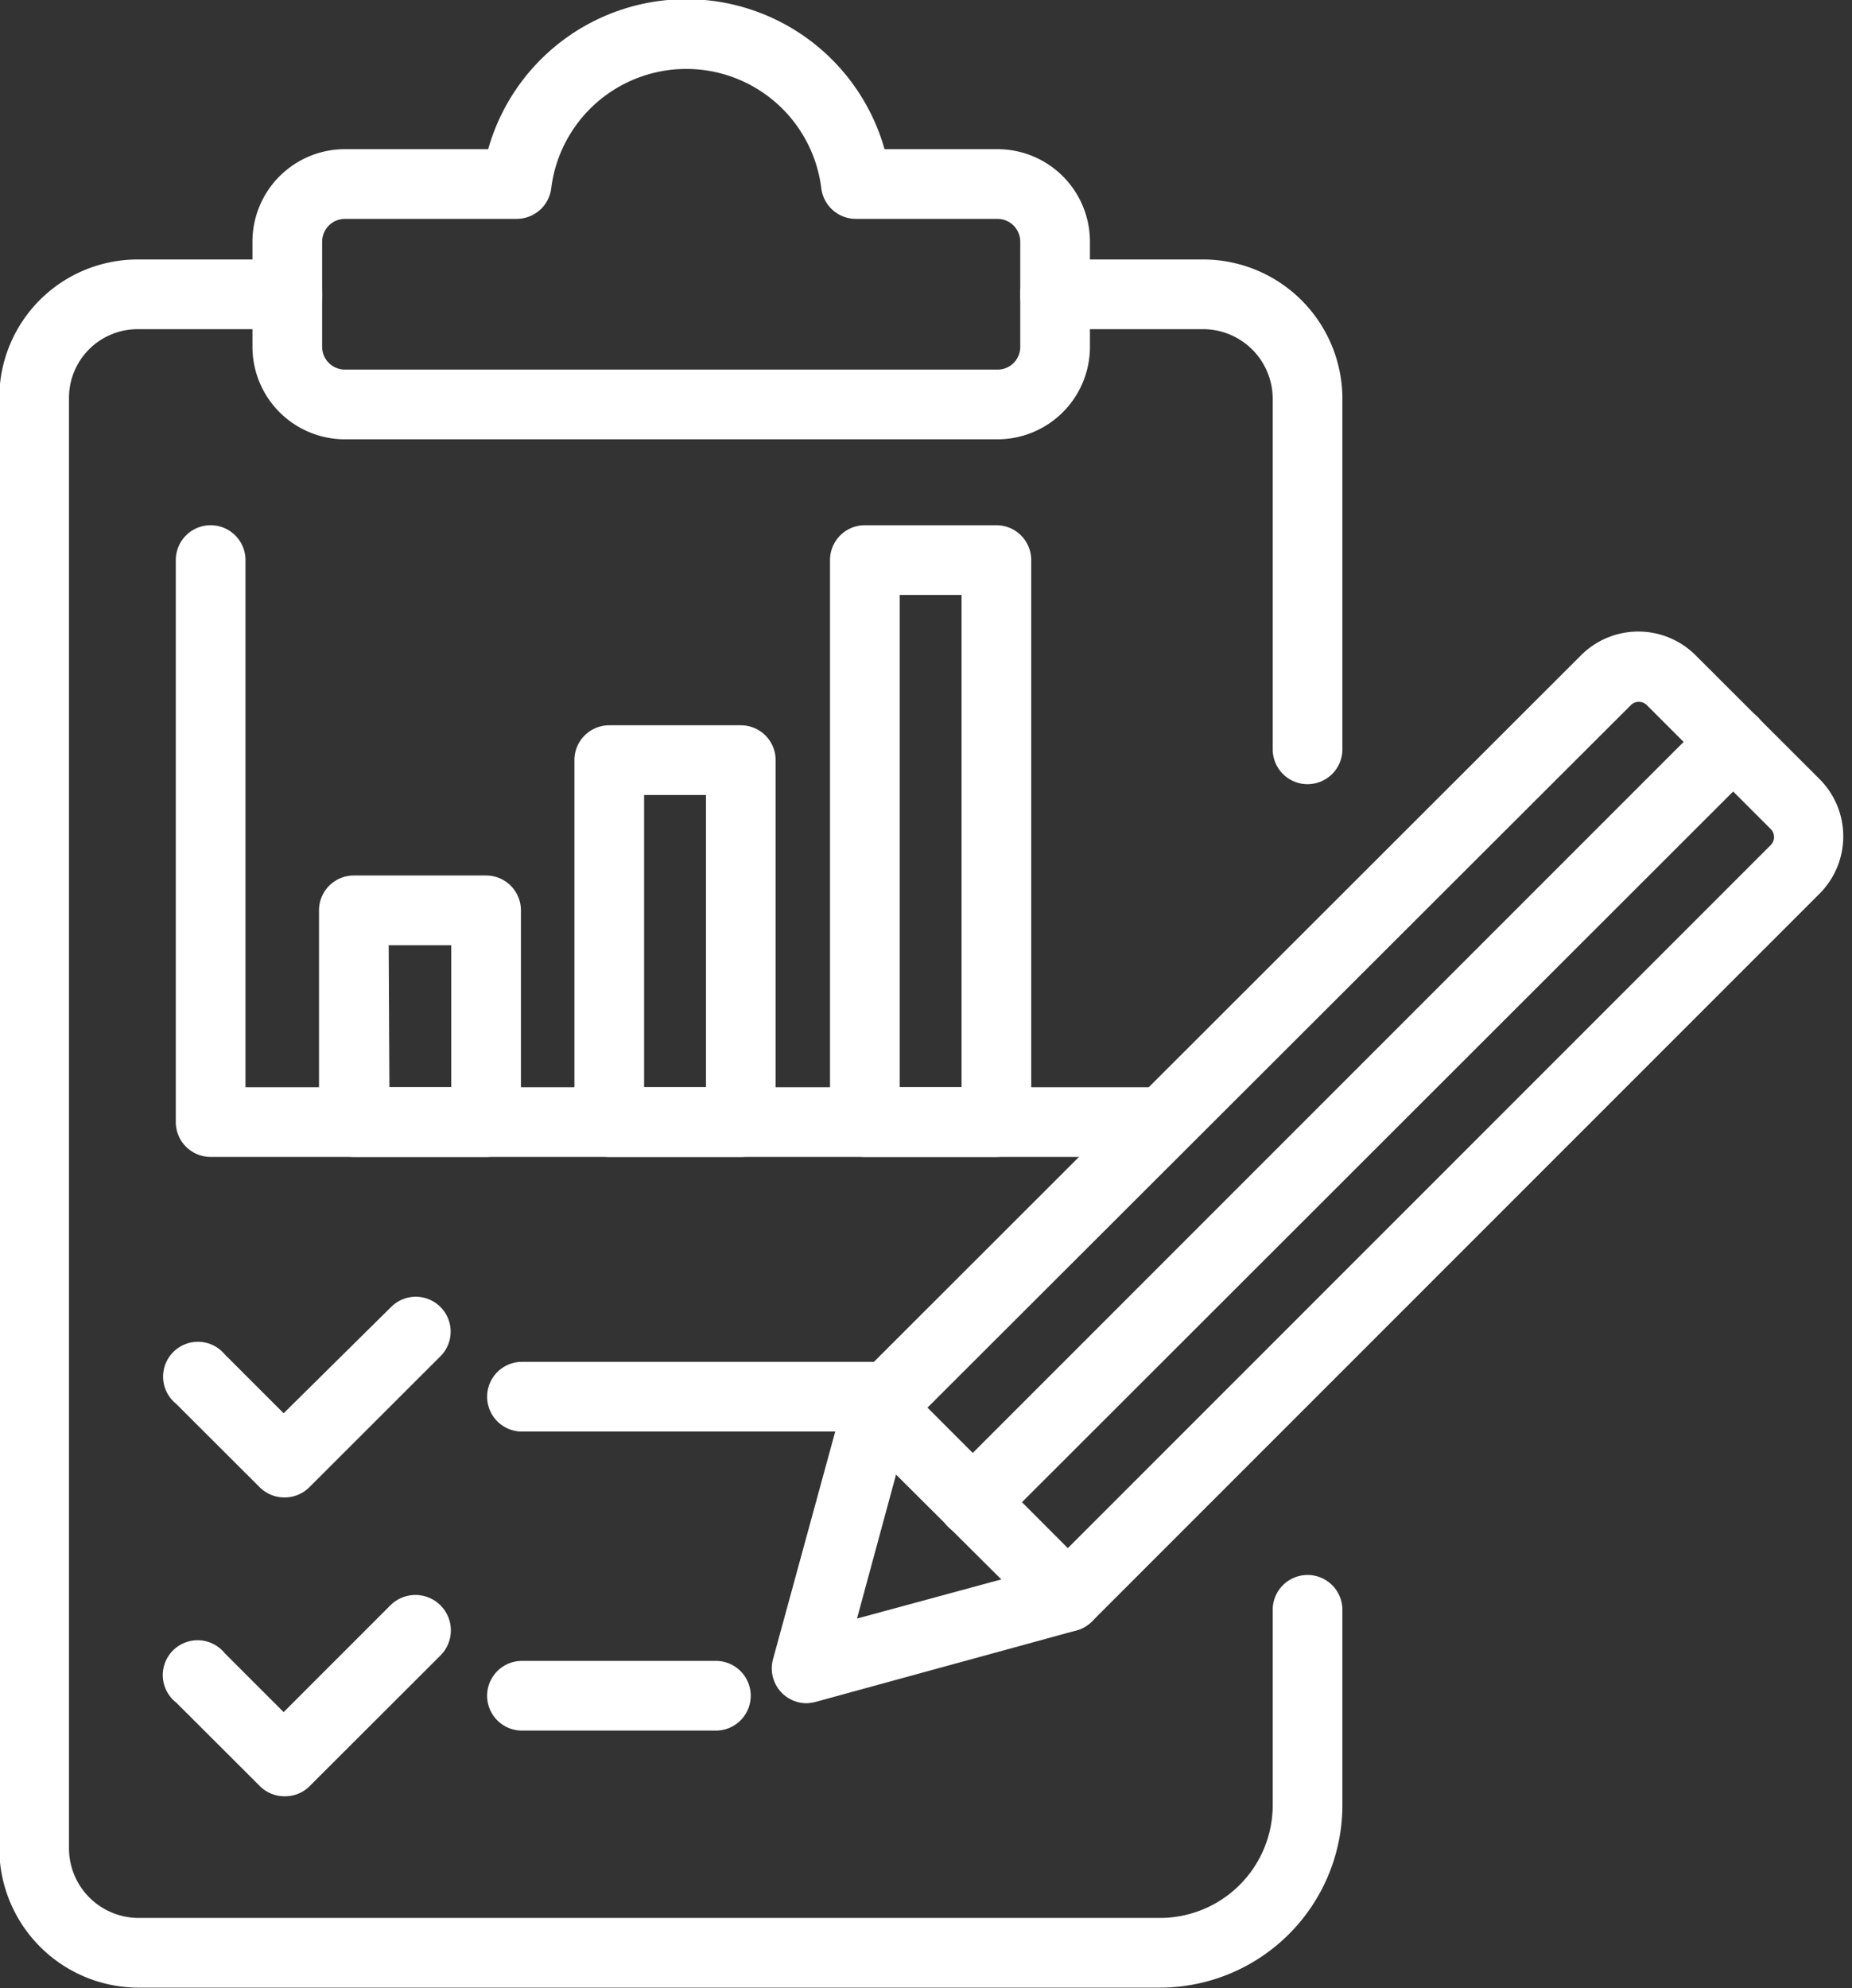<?xml version="1.0" encoding="UTF-8" standalone="no"?><svg xmlns="http://www.w3.org/2000/svg" xmlns:xlink="http://www.w3.org/1999/xlink" data-name="Design copy" fill="#000000" height="114.1" preserveAspectRatio="xMidYMid meet" version="1" viewBox="7.1 3.0 106.3 114.1" width="106.3" zoomAndPan="magnify"><rect x="7.1" y="3.0" width="106.3" height="114.1" fill="#333333" stroke="none"/><g id="change1_1"><path d="M73.68,117.06H15a8,8,0,0,1-7.94-7.94V25.82A7.94,7.94,0,0,1,15,17.89H23.6a2,2,0,0,1,0,4H15a3.94,3.94,0,0,0-3.94,3.93v83.3A4,4,0,0,0,15,113.06H73.68a6.47,6.47,0,0,0,6.47-6.47V95.38a2,2,0,0,1,4,0v11.21A10.48,10.48,0,0,1,73.68,117.06Z" fill="#ffffff"/></g><g id="change1_2"><path d="M82.15,48a2,2,0,0,1-2-2V25.83a4,4,0,0,0-3.94-3.94H67.65a2,2,0,0,1,0-4h8.56a8,8,0,0,1,7.94,7.94V46A2,2,0,0,1,82.15,48Z" fill="#ffffff"/></g><g id="change1_3"><path d="M58.13,85.15H37.06a2,2,0,0,1,0-4H58.13a2,2,0,0,1,0,4Z" fill="#ffffff"/></g><g id="change1_4"><path d="M48.19,102.31H37.06a2,2,0,0,1,0-4H48.19a2,2,0,0,1,0,4Z" fill="#ffffff"/></g><g id="change1_5"><path d="M23.42,88.93A2,2,0,0,1,22,88.34l-4.8-4.79A2,2,0,1,1,20,80.72l3.38,3.38L29.55,78a2,2,0,1,1,2.83,2.83l-7.55,7.54A2,2,0,0,1,23.42,88.93Z" fill="#ffffff"/></g><g id="change1_6"><path d="M23.42,106.08h0a2,2,0,0,1-1.41-.59l-4.8-4.79A2,2,0,1,1,20,97.87l3.38,3.38,6.13-6.13A2,2,0,1,1,32.38,98l-7.55,7.54A2,2,0,0,1,23.42,106.08Z" fill="#ffffff"/></g><g id="change1_7"><path d="M64.36,28.21H26.9a5.31,5.31,0,0,1-5.31-5.3V16.86a5.31,5.31,0,0,1,5.31-5.3h8.22a11.82,11.82,0,0,1,22.75,0h6.49a5.31,5.31,0,0,1,5.3,5.3v6.05A5.31,5.31,0,0,1,64.36,28.21ZM26.9,15.56a1.31,1.31,0,0,0-1.31,1.3v6.05a1.31,1.31,0,0,0,1.31,1.3H64.36a1.3,1.3,0,0,0,1.3-1.3V16.86a1.31,1.31,0,0,0-1.3-1.3H56.24a2,2,0,0,1-2-1.76,7.81,7.81,0,0,0-15.5,0,2,2,0,0,1-2,1.76Z" fill="#ffffff"/></g><g id="change1_8"><path d="M53.4,100.74a2,2,0,0,1-1.93-2.53l4.1-15a2.06,2.06,0,0,1,.52-.89L97.85,40.6a4.65,4.65,0,0,1,6.57,0l7.12,7.11a4.65,4.65,0,0,1,0,6.57L69.77,96.05a2,2,0,0,1-.88.51l-15,4.11A2.49,2.49,0,0,1,53.4,100.74Zm5.89-15.92-3,11.06,11.06-3,41.39-41.39a.65.65,0,0,0,0-.91l-7.12-7.12a.65.65,0,0,0-.91,0Zm9.07,9.81h0Z" fill="#ffffff"/></g><g id="change1_9"><path d="M68.36,96.63A2,2,0,0,1,67,96.05L56.09,85.19a2,2,0,0,1,2.83-2.83L69.77,93.22a2,2,0,0,1,0,2.83A2,2,0,0,1,68.36,96.63Z" fill="#ffffff"/></g><g id="change1_10"><path d="M62.93,91.2a2,2,0,0,1-1.41-.58,2,2,0,0,1,0-2.83l43.63-43.63A2,2,0,0,1,108,47L64.34,90.62A2,2,0,0,1,62.93,91.2Z" fill="#ffffff"/></g><g id="change1_11"><path d="M73.68,69.39H19.19a2,2,0,0,1-2-2V35.14a2,2,0,0,1,4,0V65.39H73.68a2,2,0,0,1,0,4Z" fill="#ffffff"/></g><g id="change1_12"><path d="M35,69.39H27.41a2,2,0,0,1-2-2V55.24a2,2,0,0,1,2-2H35a2,2,0,0,1,2,2V67.39A2,2,0,0,1,35,69.39Zm-5.55-4H33V57.24H29.41Z" fill="#ffffff"/></g><g id="change1_13"><path d="M49.62,69.39H42.07a2,2,0,0,1-2-2V46.62a2,2,0,0,1,2-2h7.55a2,2,0,0,1,2,2V67.39A2,2,0,0,1,49.62,69.39Zm-5.55-4h3.55V48.62H44.07Z" fill="#ffffff"/></g><g id="change1_14"><path d="M64.29,69.39H56.74a2,2,0,0,1-2-2V35.14a2,2,0,0,1,2-2h7.55a2,2,0,0,1,2,2V67.39A2,2,0,0,1,64.29,69.39Zm-5.55-4h3.55V37.14H58.74Z" fill="#ffffff"/></g></svg>